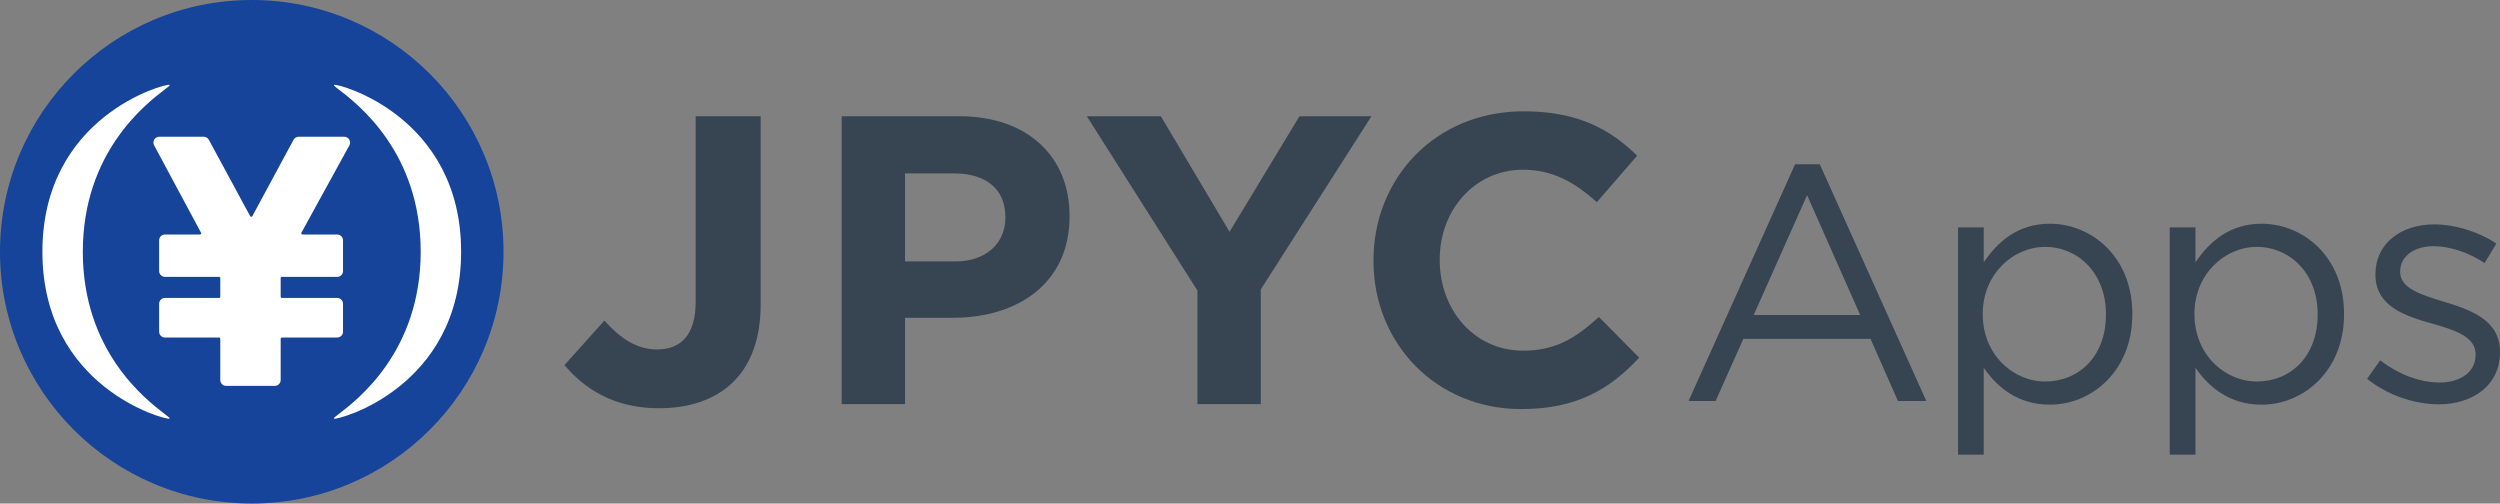 <?xml version="1.0" encoding="UTF-8" standalone="no"?>
<svg
   width="943.367"
   height="190"
   viewBox="0 0 943.367 190"
   fill="none"
   version="1.1"
   id="svg5"
   sodipodi:docname="JPYCApps_optimized.svg"
   inkscape:version="1.3 (0e150ed, 2023-07-21)"
   xmlns:inkscape="http://www.inkscape.org/namespaces/inkscape"
   xmlns:sodipodi="http://sodipodi.sourceforge.net/DTD/sodipodi-0.dtd"
   xmlns:xlink="http://www.w3.org/1999/xlink"
   xmlns="http://www.w3.org/2000/svg"
   xmlns:svg="http://www.w3.org/2000/svg">
  <rect x="0" y="0" width="943.367" height="190" fill="#808080" stroke="none"/>
  <sodipodi:namedview
     id="namedview5"
     pagecolor="#ffffff"
     bordercolor="#000000"
     borderopacity="0.25"
     inkscape:showpageshadow="2"
     inkscape:pageopacity="0.0"
     inkscape:pagecheckerboard="0"
     inkscape:deskcolor="#d1d1d1"
     inkscape:zoom="0.27958072"
     inkscape:cx="516.84536"
     inkscape:cy="-53.651768"
     inkscape:window-width="1440"
     inkscape:window-height="449"
     inkscape:window-x="0"
     inkscape:window-y="25"
     inkscape:window-maximized="0"
     inkscape:current-layer="svg5" />
  <g
     clip-path="url(#clip0_313_253)"
     id="g6"
     transform="translate(-5,-5)">
    <path
       d="m 253.543,159.055 c -16.916,0 -28.092,-7.45 -35.543,-16.294 l 15.056,-16.766 c 6.207,6.829 12.26,10.863 19.865,10.863 9.003,0 14.588,-5.432 14.588,-18.005 V 48.861 h 24.522 v 71.081 c 0,26.386 -15.519,39.113 -38.488,39.113 z"
       fill="#364551"
       id="path1-7" />
    <path
       d="m 364.668,124.91 h -18.159 v 32.593 h -23.9 V 48.861 h 44.387 c 25.919,0 41.596,15.364 41.596,37.558 v 0.309 C 408.588,111.874 389.035,124.91 364.668,124.91 Z m 19.707,-38.025 c 0,-10.709 -7.45,-16.453 -19.398,-16.453 h -18.468 v 33.215 h 18.935 c 11.952,0 18.935,-7.138 18.935,-16.453 v -0.309 z"
       fill="#364551"
       id="path2-9" />
    <path
       d="m 480.757,114.202 v 43.301 H 456.858 V 114.665 L 415.107,48.861 h 27.938 l 25.919,43.611 26.386,-43.611 h 27.161 z"
       fill="#364551"
       id="path3-3" />
    <path
       d="m 579,159.364 c -31.972,0 -55.717,-24.675 -55.717,-55.871 v -0.309 C 523.283,72.297 546.565,47 579.93,47 c 20.487,0 32.748,6.829 42.835,16.762 l -15.21,17.538 c -8.381,-7.605 -16.916,-12.261 -27.779,-12.261 -18.314,0 -31.505,15.21 -31.505,33.832 v 0.309 c 0,18.622 12.883,34.145 31.505,34.145 12.415,0 20.02,-4.968 28.559,-12.728 l 15.21,15.365 C 612.369,151.913 599.95,159.364 579,159.364 Z"
       fill="#364551"
       id="path4-8" />
    <path
       d="m 100,195 c 52.467,0 95,-42.533 95,-95 C 195,47.533 152.467,5 100,5 47.533,5 5,47.533 5,100 c 0,52.467 42.533,95 95,95 z"
       fill="#16449a"
       id="path5-0" />
    <path
       fill-rule="evenodd"
       clip-rule="evenodd"
       d="m 67.27,38.69 -0.201,0.154 C 60.066,44.212 36.251,62.464 36.251,100 c 0,37.536 23.815,55.788 30.819,61.156 l 0.201,0.154 c 0.912,0.699 1.512,1.159 1.698,1.396 0.09,0.184 -0.03,0.252 -0.09,0.276 C 67.519,163.535 21,151.312 21,100 21,48.688 67.519,36.465 68.877,37.018 c 0.061,0.025 0.181,0.092 0.09,0.276 -0.186,0.237 -0.785,0.697 -1.697,1.396 z M 81.876,56.6 H 65.095 c -1.212,0 -2.195,0.986 -2.195,2.201 0,0.364 0.09,0.723 0.262,1.043 l 17.689,32.959 c 0.122,0.227 0.037,0.511 -0.19,0.632 -0.068,0.037 -0.143,0.056 -0.22,0.056 H 67.245 c -1.212,0 -2.195,0.985 -2.195,2.201 v 11.583 c 0,1.216 0.983,2.201 2.195,2.201 h 20.412 c 0.258,0 0.466,0.209 0.466,0.466 v 7.015 c 0,0.257 -0.208,0.467 -0.466,0.467 H 67.245 c -1.212,0 -2.195,0.985 -2.195,2.201 v 10.535 c 0,1.216 0.983,2.201 2.195,2.201 h 20.412 c 0.258,0 0.466,0.209 0.466,0.466 v 15.571 c 0,1.215 0.983,2.201 2.196,2.201 h 18.395 c 1.212,0 2.195,-0.986 2.195,-2.201 v -15.571 c 0,-0.257 0.209,-0.466 0.466,-0.466 h 20.866 c 1.212,0 2.195,-0.985 2.195,-2.201 v -10.535 c 0,-1.216 -0.982,-2.201 -2.195,-2.201 h -20.866 c -0.258,0 -0.466,-0.21 -0.466,-0.467 v -7.015 c 0,-0.257 0.209,-0.466 0.466,-0.466 h 20.866 c 1.212,0 2.195,-0.985 2.195,-2.201 V 95.693 c 0,-1.216 -0.982,-2.201 -2.195,-2.201 h -13.095 c -0.257,0 -0.465,-0.209 -0.465,-0.467 0,-0.079 0.019,-0.157 0.057,-0.226 l 18.09,-32.936 c 0.585,-1.065 0.197,-2.403 -0.864,-2.989 -0.325,-0.179 -0.689,-0.273 -1.059,-0.273 h -17.217 c -0.806,0 -1.548,0.443 -1.931,1.154 l -15.542,28.807 c -0.122,0.227 -0.405,0.311 -0.631,0.189 -0.079,-0.043 -0.145,-0.108 -0.188,-0.188 L 83.806,57.752 c -0.384,-0.71 -1.124,-1.152 -1.93,-1.152 z M 132.931,38.844 c -0.069,-0.052 -0.136,-0.104 -0.201,-0.154 -0.912,-0.7 -1.512,-1.159 -1.697,-1.396 -0.091,-0.184 0.029,-0.252 0.09,-0.276 C 132.481,36.465 179,48.688 179,100 c 0,51.312 -46.519,63.535 -47.877,62.982 -0.061,-0.024 -0.181,-0.092 -0.09,-0.276 0.185,-0.237 0.785,-0.696 1.697,-1.396 v 0 c 0.065,-0.05 0.132,-0.101 0.201,-0.154 7.004,-5.368 30.818,-23.62 30.818,-61.156 0,-37.536 -23.815,-55.788 -30.818,-61.156 z"
       fill="#ffffff"
       id="path6" />
  </g>
  <path
     d="m 637.175,151.304 h 10.203 l 10.462,-23.435 h 48.005 l 10.332,23.435 h 10.706 L 686.689,61.996 h -9.321 z m 24.57,-32.43 20.157,-45.224 20.037,45.224 z"
     fill="#364551"
     id="path2"
     style="stroke-width:4.792" />
  <path
     d="m 738.859,171.573 h 9.699 v -32.81 c 5.041,7.347 12.853,13.935 24.949,13.935 15.753,0 31.122,-12.668 31.122,-34.076 v -0.253 c 0,-21.535 -15.499,-33.95 -31.122,-33.95 -11.971,0 -19.653,6.714 -24.949,14.568 V 85.812 h -9.699 z m 32.885,-27.616 c -12.096,0 -23.559,-10.134 -23.559,-25.336 v -0.253 c 0,-14.948 11.463,-25.209 23.559,-25.209 12.35,0 22.931,9.881 22.931,25.336 v 0.254 c 0,15.834 -10.332,25.209 -22.931,25.209 z"
     fill="#364551"
     id="path3"
     style="stroke-width:4.792" />
  <path
     d="m 818.747,171.573 h 9.706 v -32.81 c 5.036,7.347 12.852,13.935 24.943,13.935 15.751,0 31.121,-12.668 31.121,-34.076 v -0.253 c 0,-21.535 -15.493,-33.95 -31.121,-33.95 -11.966,0 -19.653,6.714 -24.943,14.568 V 85.812 h -9.706 z m 32.885,-27.616 c -12.095,0 -23.559,-10.134 -23.559,-25.336 v -0.253 c 0,-14.948 11.464,-25.209 23.559,-25.209 12.35,0 22.932,9.881 22.932,25.336 v 0.254 c 0,15.834 -10.328,25.209 -22.932,25.209 z"
     fill="#364551"
     id="path4"
     style="stroke-width:4.792" />
  <path
     d="m 920.188,152.572 c 12.976,0 23.179,-7.221 23.179,-19.636 v -0.253 c 0,-11.781 -10.836,-15.708 -20.913,-18.749 -8.695,-2.66 -16.759,-5.067 -16.759,-11.274 v -0.253 c 0,-5.448 4.911,-9.501 12.599,-9.501 6.304,0 13.232,2.407 19.28,6.334 l 4.409,-7.347 c -6.676,-4.434 -15.499,-7.221 -23.435,-7.221 -12.853,0 -22.18,7.474 -22.18,18.748 v 0.254 c 0,12.034 11.345,15.581 21.548,18.495 8.569,2.407 16.256,4.94 16.256,11.527 v 0.253 c 0,6.334 -5.67,10.388 -13.481,10.388 -7.687,0 -15.499,-3.04 -22.553,-8.361 l -4.917,6.967 c 7.309,5.954 17.641,9.628 26.968,9.628 z"
     fill="#364551"
     id="path5"
     style="stroke-width:4.792" />
</svg>
